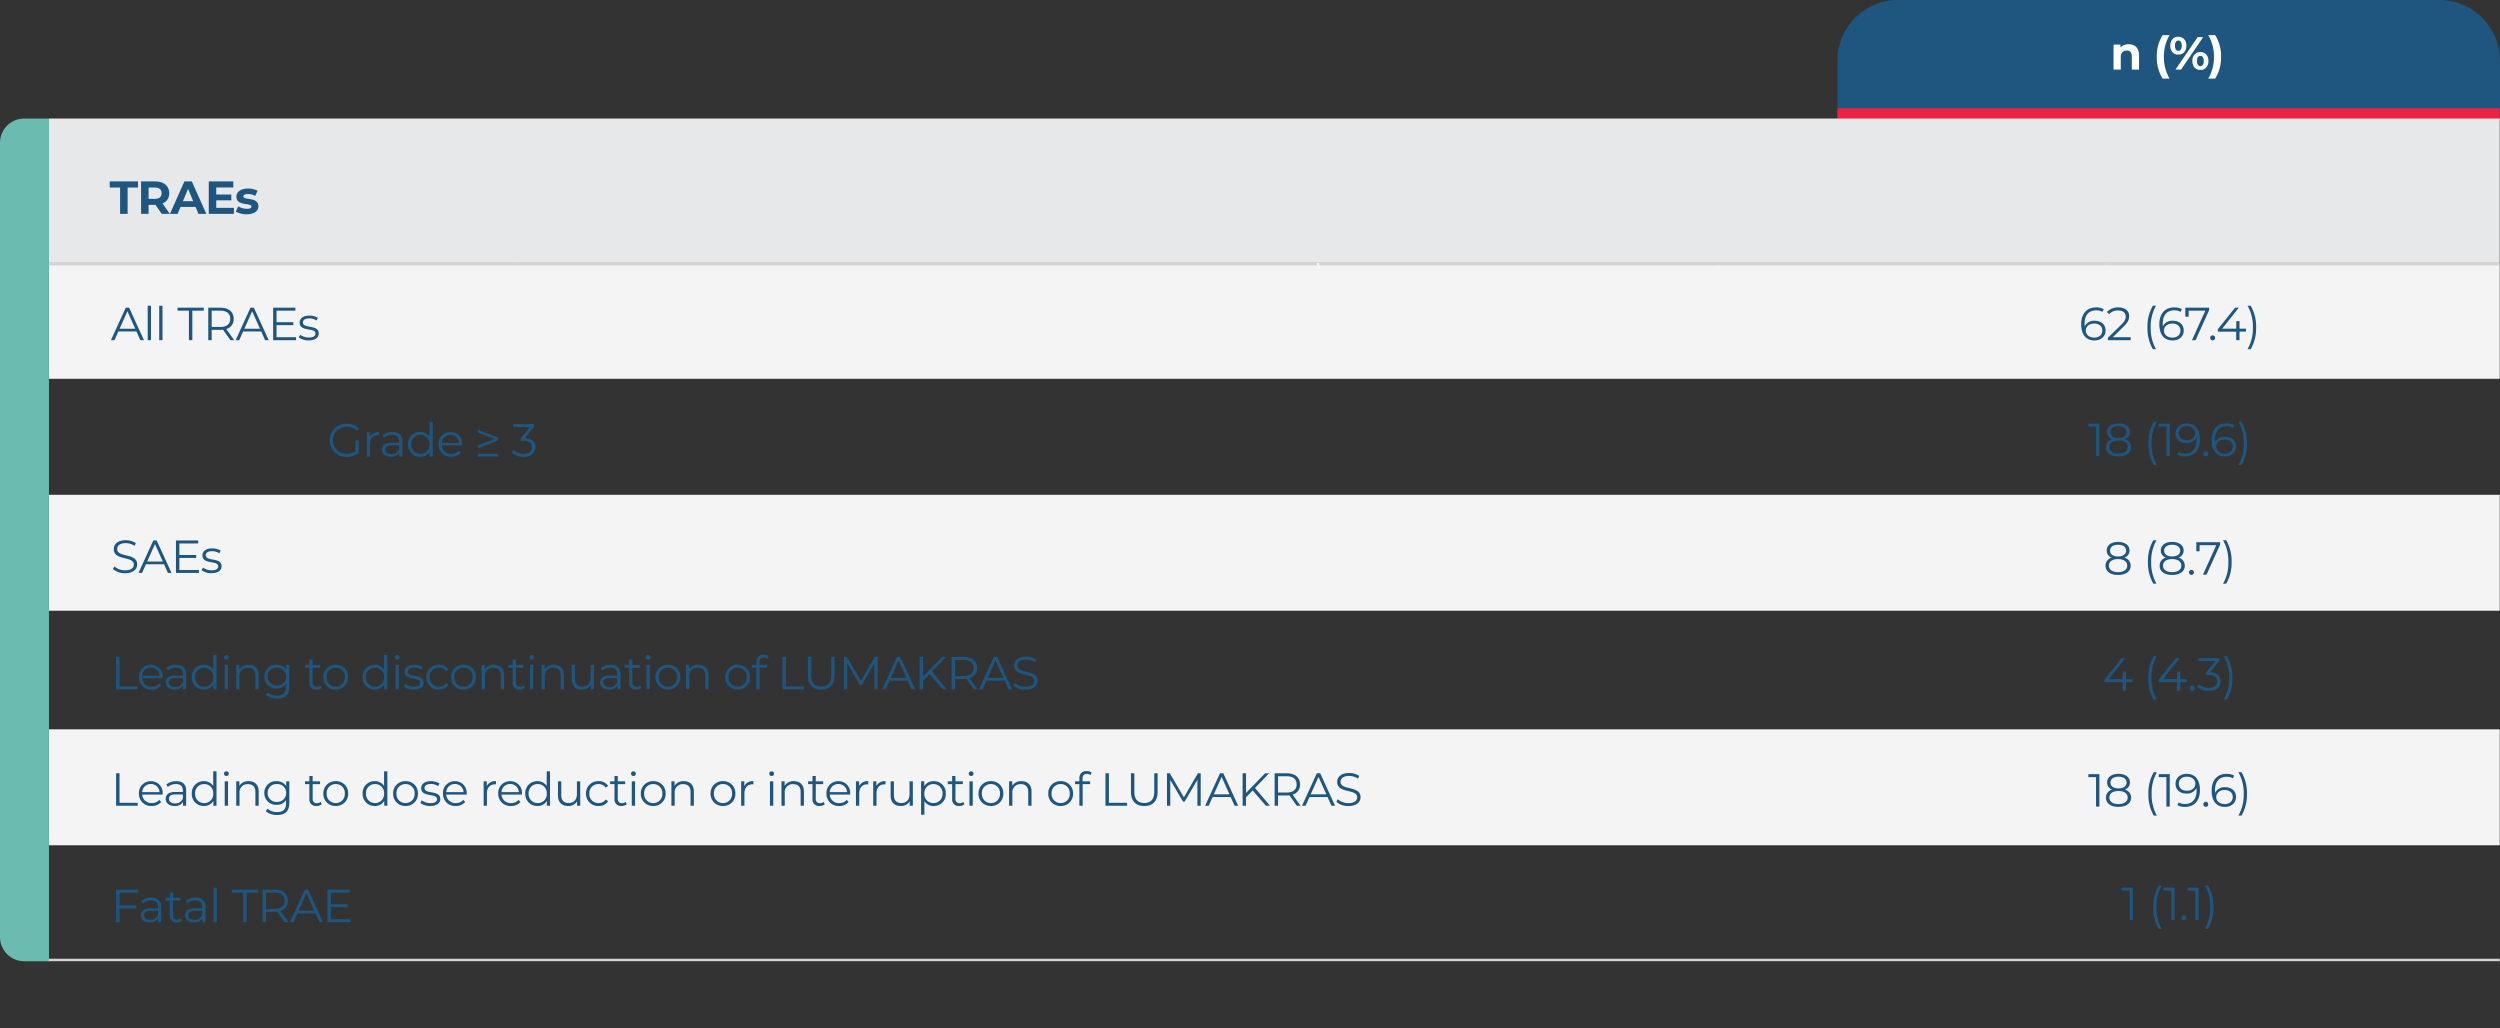 <svg xmlns="http://www.w3.org/2000/svg" xmlns:xlink="http://www.w3.org/1999/xlink" width="970.104" height="399" viewBox="0 0 970.104 399">
  <rect x="0" y="0" width="970.104" height="399" fill="#333333" stroke="none"/>
  <defs>
    <clipPath id="clip-path">
      <path id="Clip_2" data-name="Clip 2" d="M0,0H257.1V47H0Z" fill="none"/>
    </clipPath>
    <clipPath id="clip-path-2">
      <path id="Clip_2-2" data-name="Clip 2" d="M0,0H477V47H0Z" fill="none"/>
    </clipPath>
    <clipPath id="clip-path-3">
      <path id="Clip_5" data-name="Clip 5" d="M0,399H970V0H0Z" fill="none"/>
    </clipPath>
  </defs>
  <g id="Group_12" data-name="Group 12" transform="translate(4886.5 -3368.092)">
    <g id="Group_3" data-name="Group 3" transform="translate(-4173.5 3368.092)">
      <path id="Clip_2-3" data-name="Clip 2" d="M0,0H257.1V47H0Z" fill="none"/>
      <g id="Group_3-2" data-name="Group 3" clip-path="url(#clip-path)">
        <path id="Fill_1" data-name="Fill 1" d="M257.105,23.5A23.554,23.554,0,0,0,233.5,0H23.607A23.554,23.554,0,0,0,0,23.5V47H257.105Z" transform="translate(0)" fill="#1e5680"/>
      </g>
    </g>
    <g id="Group_17" data-name="Group 17" transform="translate(-4886.5 3368.092)">
      <g id="Group_3-3" data-name="Group 3" transform="translate(493)">
        <path id="Clip_2-4" data-name="Clip 2" d="M0,0H477V47H0Z" fill="none"/>
      </g>
      <path id="Clip_5-2" data-name="Clip 5" d="M0,399H970V0H0Z" fill="none"/>
      <g id="Mask_Group_14" data-name="Mask Group 14" clip-path="url(#clip-path-3)">
        <path id="Fill_4" data-name="Fill 4" d="M0,5H257V0H0Z" transform="translate(713 42)" fill="#eb2244"/>
        <path id="Fill_6" data-name="Fill 6" d="M951,56H0V0H180.482V56h0V0H492.854V56h0V0H645.57V56h0V0H798.285V56h0V0H951V56Z" transform="translate(19 46)" fill="#e7e8e9"/>
        <path id="Fill_7" data-name="Fill 7" d="M951,135H0V90H180.482v45h0V90H492.854v45h0V90H645.57v45h0V90H798.285v45h0V90H951v45Zm0-90H0V0H180.482V45h0V0H492.854V45h0V0H645.57V45h0V0H798.285V45h0V0H951V45Z" transform="translate(19 102)" fill="#f4f4f4"/>
        <path id="Fill_8" data-name="Fill 8" d="M951,45H0V0H180.482V45h0V0H492.854V45h0V0H645.57V45h0V0H798.285V45h0V0H951V45Z" transform="translate(19 283)" fill="#f4f4f4"/>
        <path id="Stroke_9" data-name="Stroke 9" d="M0,.5H181" transform="translate(18 102)" fill="none" stroke="#d2d4d5" stroke-miterlimit="10" stroke-width="0.95"/>
        <path id="Stroke_10" data-name="Stroke 10" d="M0,.5H312" transform="translate(199 102)" fill="none" stroke="#d2d4d5" stroke-miterlimit="10" stroke-width="0.95"/>
        <path id="Stroke_10_Copy" data-name="Stroke 10 Copy" d="M.5.5h952" transform="translate(18 372)" fill="none" stroke="#d2d4d5" stroke-miterlimit="10" stroke-width="0.95"/>
        <path id="Stroke_11" data-name="Stroke 11" d="M0,.5H153" transform="translate(512 102)" fill="none" stroke="#d2d4d5" stroke-miterlimit="10" stroke-width="0.95"/>
        <path id="Stroke_12" data-name="Stroke 12" d="M0,.5H153" transform="translate(664 102)" fill="none" stroke="#d2d4d5" stroke-miterlimit="10" stroke-width="0.95"/>
        <path id="Stroke_13" data-name="Stroke 13" d="M0,.5H153" transform="translate(817 102)" fill="none" stroke="#d2d4d5" stroke-miterlimit="10" stroke-width="0.95"/>
      </g>
    </g>
    <path id="TRAEs" d="M4.1,0H7.02V-10.224h4.032V-12.6H.072v2.376H4.1ZM23.4,0,20.577-4.05a4.1,4.1,0,0,0,2.592-3.978c0-2.826-2.106-4.572-5.472-4.572H12.243V0h2.916V-3.51h2.682L20.271,0ZM20.217-8.028c0,1.368-.9,2.2-2.682,2.2H15.159v-4.392h2.376C19.317-10.224,20.217-9.414,20.217-8.028ZM34.512,0h3.06L31.938-12.6h-2.88L23.442,0H26.43l1.116-2.7H33.4Zm-6.03-4.914,2-4.824,2,4.824ZM41.409-2.34V-5.256h5.85V-7.524h-5.85V-10.26h6.624V-12.6H38.511V0h9.756V-2.34ZM53.2.144c2.9,0,4.572-1.278,4.572-3.078,0-3.816-5.85-2.214-5.85-3.87,0-.5.54-.9,1.8-.9a5.561,5.561,0,0,1,2.79.72l.936-2a7.963,7.963,0,0,0-3.726-.846c-2.826,0-4.482,1.3-4.482,3.132,0,3.87,5.85,2.25,5.85,3.834,0,.54-.486.882-1.782.882a6.626,6.626,0,0,1-3.366-.936L49.008-.9A8.313,8.313,0,0,0,53.2.144Z" transform="translate(-4844 3451.092)" fill="#1e5680"/>
    <path id="n_" data-name="n (%)" d="M-14.982-9.828a4.24,4.24,0,0,0-3.2,1.278V-9.684h-2.682V0h2.808V-4.788c0-1.782.972-2.61,2.322-2.61,1.242,0,1.962.72,1.962,2.286V0h2.808V-5.544C-10.968-8.5-12.7-9.828-14.982-9.828ZM-1.818,3.492H.864A16.444,16.444,0,0,1-1.314-4.932,16.444,16.444,0,0,1,.864-13.356H-1.818a15.224,15.224,0,0,0-2.25,8.424A15.31,15.31,0,0,0-1.818,3.492ZM4.287-5.8C6.123-5.8,7.4-7.128,7.4-9.27s-1.278-3.474-3.114-3.474S1.155-11.394,1.155-9.27,2.451-5.8,4.287-5.8ZM3.189,0H5.331l8.6-12.6H11.793Zm1.1-7.272c-.774,0-1.314-.666-1.314-2s.54-2,1.314-2c.792,0,1.314.648,1.314,2S5.079-7.272,4.287-7.272ZM12.837.144c1.836,0,3.132-1.35,3.132-3.474S14.673-6.8,12.837-6.8c-1.818,0-3.114,1.35-3.114,3.474S11.019.144,12.837.144Zm0-1.476c-.774,0-1.314-.648-1.314-2s.54-2,1.314-2c.792,0,1.314.666,1.314,2S13.629-1.332,12.837-1.332Zm5.745,4.824A15.019,15.019,0,0,0,20.85-4.932a14.936,14.936,0,0,0-2.268-8.424H15.9a16.288,16.288,0,0,1,2.2,8.424,16.287,16.287,0,0,1-2.2,8.424Z" transform="translate(-4045.5 3395.092)" fill="#fff"/>
    <path id="All_TRAEs" data-name="All TRAEs" d="M11.466,0h1.4L7.11-12.6H5.8L.036,0H1.422L2.934-3.366h7.02ZM3.42-4.446l3.024-6.768L9.468-4.446ZM14.313,0h1.278V-13.356H14.313ZM18.78,0h1.278V-13.356H18.78ZM30.306,0h1.332V-11.448h4.428V-12.6H25.878v1.152h4.428ZM47.877,0,44.8-4.32a3.906,3.906,0,0,0,2.88-3.96c0-2.7-1.944-4.32-5.148-4.32H37.815V0h1.332V-4h3.384a8.969,8.969,0,0,0,1.008-.054L46.419,0ZM42.5-5.13H39.147v-6.318H42.5c2.52,0,3.852,1.152,3.852,3.168C46.347-6.3,45.015-5.13,42.5-5.13ZM59.868,0h1.4l-5.76-12.6H54.2L48.438,0h1.386l1.512-3.366h7.02ZM51.822-4.446l3.024-6.768L57.87-4.446ZM64.317-1.152v-4.68h6.516V-6.966H64.317v-4.482h7.308V-12.6h-8.64V0h8.91V-1.152ZM76.776.09c2.466,0,3.906-1.062,3.906-2.7,0-3.636-6.138-1.71-6.138-4.266,0-.9.756-1.566,2.466-1.566a4.853,4.853,0,0,1,2.79.81l.558-1.026A6.416,6.416,0,0,0,77.01-9.54c-2.412,0-3.744,1.152-3.744,2.7,0,3.744,6.138,1.8,6.138,4.266,0,.936-.738,1.548-2.538,1.548A5.719,5.719,0,0,1,73.5-2.088L72.924-1.08A6.325,6.325,0,0,0,76.776.09Z" transform="translate(-4843.5 3500.092)" fill="#1e5680"/>
    <path id="_62_67.4_" data-name="62 (67.4)" d="M-29.19-7.542a4.026,4.026,0,0,0-3.852,2.16c-.036-.378-.054-.738-.054-1.026,0-3.42,1.746-5.166,4.464-5.166a4.417,4.417,0,0,1,2.448.594l.522-1.044a5.78,5.78,0,0,0-2.988-.684c-3.42,0-5.76,2.232-5.76,6.516,0,3.978,1.818,6.3,5.166,6.3,2.448,0,4.3-1.512,4.3-3.87C-24.942-6.066-26.688-7.542-29.19-7.542ZM-29.3-.99c-2.178,0-3.33-1.314-3.33-2.7,0-1.566,1.314-2.754,3.24-2.754,1.944,0,3.168,1.062,3.168,2.718C-26.22-2.052-27.48-.99-29.3-.99Zm7.149-.162,4.284-4.212C-16.173-7.02-15.8-8.1-15.8-9.306c0-2.106-1.62-3.4-4.176-3.4a5.661,5.661,0,0,0-4.464,1.8l.918.792a4.278,4.278,0,0,1,3.438-1.4c1.926,0,2.952.9,2.952,2.358,0,.864-.27,1.71-1.692,3.114l-5.238,5.13V0h8.838V-1.152Zm15.54,4.644h1.224A16.376,16.376,0,0,1-7.437-4.932a16.376,16.376,0,0,1,2.052-8.424H-6.609A16.167,16.167,0,0,0-8.7-4.932,16.259,16.259,0,0,0-6.609,3.492ZM1.134-7.542a4.026,4.026,0,0,0-3.852,2.16c-.036-.378-.054-.738-.054-1.026,0-3.42,1.746-5.166,4.464-5.166a4.417,4.417,0,0,1,2.448.594l.522-1.044a5.78,5.78,0,0,0-2.988-.684c-3.42,0-5.76,2.232-5.76,6.516,0,3.978,1.818,6.3,5.166,6.3,2.448,0,4.3-1.512,4.3-3.87C5.382-6.066,3.636-7.542,1.134-7.542ZM1.026-.99C-1.152-.99-2.3-2.3-2.3-3.69-2.3-5.256-.99-6.444.936-6.444,2.88-6.444,4.1-5.382,4.1-3.726,4.1-2.052,2.844-.99,1.026-.99ZM6-12.6v3.51H7.275v-2.358h6.48L8.571,0h1.4l5.274-11.682V-12.6ZM16.6.09a.983.983,0,0,0,.972-.99.968.968,0,0,0-.972-.972.953.953,0,0,0-.954.972A.969.969,0,0,0,16.6.09ZM29.547-4.464h-2.52V-7.38h-1.26v2.916H20.3L26.739-12.6H25.3L18.621-4.248v.936h7.11V0h1.3V-3.312h2.52Zm1.821,7.956a16.089,16.089,0,0,0,2.106-8.424,16,16,0,0,0-2.106-8.424H30.144a16.21,16.21,0,0,1,2.07,8.424,16.21,16.21,0,0,1-2.07,8.424Z" transform="translate(-4044.5 3500.092)" fill="#1e5680"/>
    <path id="_8_8.7_" data-name="8 (8.7)" d="M-17.676-6.606A2.853,2.853,0,0,0-15.66-9.378c0-2.052-1.782-3.33-4.446-3.33s-4.41,1.278-4.41,3.33a2.843,2.843,0,0,0,1.98,2.772,3.144,3.144,0,0,0-2.43,3.1c0,2.232,1.836,3.618,4.86,3.618,3.006,0,4.9-1.386,4.9-3.618A3.173,3.173,0,0,0-17.676-6.606ZM-23.22-9.342c0-1.4,1.206-2.268,3.114-2.268,1.89,0,3.132.864,3.132,2.286,0,1.368-1.17,2.25-3.132,2.25S-23.22-7.956-23.22-9.342ZM-20.106-.99c-2.232,0-3.546-.972-3.546-2.538,0-1.548,1.314-2.52,3.546-2.52s3.564.972,3.564,2.52C-16.542-1.962-17.874-.99-20.106-.99ZM-6.42,3.492H-5.2A16.376,16.376,0,0,1-7.248-4.932,16.376,16.376,0,0,1-5.2-13.356H-6.42A16.167,16.167,0,0,0-8.508-4.932,16.259,16.259,0,0,0-6.42,3.492Zm9.741-10.1A2.853,2.853,0,0,0,5.337-9.378c0-2.052-1.782-3.33-4.446-3.33s-4.41,1.278-4.41,3.33a2.843,2.843,0,0,0,1.98,2.772,3.144,3.144,0,0,0-2.43,3.1C-3.969-1.278-2.133.108.891.108c3.006,0,4.9-1.386,4.9-3.618A3.173,3.173,0,0,0,3.321-6.606ZM-2.223-9.342c0-1.4,1.206-2.268,3.114-2.268,1.89,0,3.132.864,3.132,2.286,0,1.368-1.17,2.25-3.132,2.25S-2.223-7.956-2.223-9.342ZM.891-.99c-2.232,0-3.546-.972-3.546-2.538,0-1.548,1.314-2.52,3.546-2.52s3.564.972,3.564,2.52C4.455-1.962,3.123-.99.891-.99ZM8.364.09A.983.983,0,0,0,9.336-.9a.968.968,0,0,0-.972-.972A.953.953,0,0,0,7.41-.9.969.969,0,0,0,8.364.09ZM10.257-12.6v3.51h1.278v-2.358h6.48L12.831,0h1.4l5.274-11.682V-12.6ZM21.852,3.492a16.089,16.089,0,0,0,2.106-8.424,16,16,0,0,0-2.106-8.424H20.628A16.21,16.21,0,0,1,22.7-4.932a16.21,16.21,0,0,1-2.07,8.424Z" transform="translate(-4044.5 3591.092)" fill="#1e5680"/>
    <path id="_18_19.6_" data-name="18 (19.6)" d="M-31.62-12.6v1.152h2.97V0h1.3V-12.6Zm14.115,5.994a2.853,2.853,0,0,0,2.016-2.772c0-2.052-1.782-3.33-4.446-3.33s-4.41,1.278-4.41,3.33a2.843,2.843,0,0,0,1.98,2.772,3.144,3.144,0,0,0-2.43,3.1c0,2.232,1.836,3.618,4.86,3.618,3.006,0,4.9-1.386,4.9-3.618A3.173,3.173,0,0,0-17.505-6.606Zm-5.544-2.736c0-1.4,1.206-2.268,3.114-2.268,1.89,0,3.132.864,3.132,2.286,0,1.368-1.17,2.25-3.132,2.25S-23.049-7.956-23.049-9.342ZM-19.935-.99c-2.232,0-3.546-.972-3.546-2.538,0-1.548,1.314-2.52,3.546-2.52s3.564.972,3.564,2.52C-16.371-1.962-17.7-.99-19.935-.99ZM-6.249,3.492h1.224A16.376,16.376,0,0,1-7.077-4.932a16.376,16.376,0,0,1,2.052-8.424H-6.249A16.167,16.167,0,0,0-8.337-4.932,16.259,16.259,0,0,0-6.249,3.492ZM-4.32-12.6v1.152h2.97V0h1.3V-12.6ZM6.5-12.708c-2.448,0-4.3,1.512-4.3,3.87,0,2.3,1.746,3.78,4.248,3.78A4.026,4.026,0,0,0,10.3-7.218c.036.378.054.738.054,1.026,0,3.42-1.746,5.166-4.464,5.166A4.417,4.417,0,0,1,3.441-1.62L2.919-.576A5.78,5.78,0,0,0,5.907.108c3.42,0,5.76-2.232,5.76-6.516C11.667-10.386,9.849-12.708,6.5-12.708Zm.144,6.552c-1.944,0-3.168-1.062-3.168-2.718,0-1.674,1.26-2.736,3.078-2.736,2.178,0,3.33,1.314,3.33,2.7C9.885-7.344,8.571-6.156,6.645-6.156ZM13.938.09A.983.983,0,0,0,14.91-.9a.968.968,0,0,0-.972-.972.953.953,0,0,0-.954.972A.969.969,0,0,0,13.938.09Zm7.491-7.632a4.026,4.026,0,0,0-3.852,2.16c-.036-.378-.054-.738-.054-1.026,0-3.42,1.746-5.166,4.464-5.166a4.417,4.417,0,0,1,2.448.594l.522-1.044a5.78,5.78,0,0,0-2.988-.684c-3.42,0-5.76,2.232-5.76,6.516,0,3.978,1.818,6.3,5.166,6.3,2.448,0,4.3-1.512,4.3-3.87C25.677-6.066,23.931-7.542,21.429-7.542ZM21.321-.99c-2.178,0-3.33-1.314-3.33-2.7,0-1.566,1.314-2.754,3.24-2.754,1.944,0,3.168,1.062,3.168,2.718C24.4-2.052,23.139-.99,21.321-.99ZM27.8,3.492A16.089,16.089,0,0,0,29.91-4.932,16,16,0,0,0,27.8-13.356H26.58a16.21,16.21,0,0,1,2.07,8.424,16.21,16.21,0,0,1-2.07,8.424Z" transform="translate(-4044.5 3681.092)" fill="#1e5680"/>
    <path id="_18_19.6_2" data-name="18 (19.6)" d="M-31.62-12.6v1.152h2.97V0h1.3V-12.6Zm14.115,5.994a2.853,2.853,0,0,0,2.016-2.772c0-2.052-1.782-3.33-4.446-3.33s-4.41,1.278-4.41,3.33a2.843,2.843,0,0,0,1.98,2.772,3.144,3.144,0,0,0-2.43,3.1c0,2.232,1.836,3.618,4.86,3.618,3.006,0,4.9-1.386,4.9-3.618A3.173,3.173,0,0,0-17.505-6.606Zm-5.544-2.736c0-1.4,1.206-2.268,3.114-2.268,1.89,0,3.132.864,3.132,2.286,0,1.368-1.17,2.25-3.132,2.25S-23.049-7.956-23.049-9.342ZM-19.935-.99c-2.232,0-3.546-.972-3.546-2.538,0-1.548,1.314-2.52,3.546-2.52s3.564.972,3.564,2.52C-16.371-1.962-17.7-.99-19.935-.99ZM-6.249,3.492h1.224A16.376,16.376,0,0,1-7.077-4.932a16.376,16.376,0,0,1,2.052-8.424H-6.249A16.167,16.167,0,0,0-8.337-4.932,16.259,16.259,0,0,0-6.249,3.492ZM-4.32-12.6v1.152h2.97V0h1.3V-12.6ZM6.5-12.708c-2.448,0-4.3,1.512-4.3,3.87,0,2.3,1.746,3.78,4.248,3.78A4.026,4.026,0,0,0,10.3-7.218c.036.378.054.738.054,1.026,0,3.42-1.746,5.166-4.464,5.166A4.417,4.417,0,0,1,3.441-1.62L2.919-.576A5.78,5.78,0,0,0,5.907.108c3.42,0,5.76-2.232,5.76-6.516C11.667-10.386,9.849-12.708,6.5-12.708Zm.144,6.552c-1.944,0-3.168-1.062-3.168-2.718,0-1.674,1.26-2.736,3.078-2.736,2.178,0,3.33,1.314,3.33,2.7C9.885-7.344,8.571-6.156,6.645-6.156ZM13.938.09A.983.983,0,0,0,14.91-.9a.968.968,0,0,0-.972-.972.953.953,0,0,0-.954.972A.969.969,0,0,0,13.938.09Zm7.491-7.632a4.026,4.026,0,0,0-3.852,2.16c-.036-.378-.054-.738-.054-1.026,0-3.42,1.746-5.166,4.464-5.166a4.417,4.417,0,0,1,2.448.594l.522-1.044a5.78,5.78,0,0,0-2.988-.684c-3.42,0-5.76,2.232-5.76,6.516,0,3.978,1.818,6.3,5.166,6.3,2.448,0,4.3-1.512,4.3-3.87C25.677-6.066,23.931-7.542,21.429-7.542ZM21.321-.99c-2.178,0-3.33-1.314-3.33-2.7,0-1.566,1.314-2.754,3.24-2.754,1.944,0,3.168,1.062,3.168,2.718C24.4-2.052,23.139-.99,21.321-.99ZM27.8,3.492A16.089,16.089,0,0,0,29.91-4.932,16,16,0,0,0,27.8-13.356H26.58a16.21,16.21,0,0,1,2.07,8.424,16.21,16.21,0,0,1-2.07,8.424Z" transform="translate(-4044.5 3545.092)" fill="#1e5680"/>
    <path id="_4_4.3_" data-name="4 (4.3)" d="M-14.481-4.464H-17V-7.38h-1.26v2.916h-5.472l6.444-8.136h-1.44l-6.678,8.352v.936h7.11V0H-17V-3.312h2.52ZM-6.3,3.492h1.224A16.376,16.376,0,0,1-7.131-4.932a16.376,16.376,0,0,1,2.052-8.424H-6.3A16.167,16.167,0,0,0-8.391-4.932,16.259,16.259,0,0,0-6.3,3.492ZM6.57-4.464H4.05V-7.38H2.79v2.916H-2.682L3.762-12.6H2.322L-4.356-4.248v.936h7.11V0h1.3V-3.312H6.57ZM8.715.09A.983.983,0,0,0,9.687-.9a.968.968,0,0,0-.972-.972A.953.953,0,0,0,7.761-.9.969.969,0,0,0,8.715.09ZM15.648-7.2l3.564-4.482V-12.6h-8.1v1.152h6.444L14.064-7.074v.954h.9c2.34,0,3.4.99,3.4,2.5,0,1.566-1.152,2.538-3.24,2.538A5.52,5.52,0,0,1,11.22-2.538l-.63,1.026A6.552,6.552,0,0,0,15.126.108c3.042,0,4.572-1.62,4.572-3.726C19.7-5.634,18.348-7.056,15.648-7.2Zm6.5,10.692a16.089,16.089,0,0,0,2.106-8.424,16,16,0,0,0-2.106-8.424H20.925a16.21,16.21,0,0,1,2.07,8.424,16.21,16.21,0,0,1-2.07,8.424Z" transform="translate(-4044.5 3636.092)" fill="#1e5680"/>
    <path id="_1_1.1_" data-name="1 (1.1)" d="M-18.63-12.6v1.152h2.97V0h1.3V-12.6ZM-4.368,3.492h1.224A16.376,16.376,0,0,1-5.2-4.932a16.376,16.376,0,0,1,2.052-8.424H-4.368A16.167,16.167,0,0,0-6.456-4.932,16.259,16.259,0,0,0-4.368,3.492ZM-2.439-12.6v1.152H.531V0h1.3V-12.6ZM5.43.09A.983.983,0,0,0,6.4-.9a.968.968,0,0,0-.972-.972A.953.953,0,0,0,4.476-.9.969.969,0,0,0,5.43.09ZM6.909-12.6v1.152h2.97V0h1.3V-12.6Zm7.9,16.092A16.089,16.089,0,0,0,16.92-4.932a16,16,0,0,0-2.106-8.424H13.59a16.21,16.21,0,0,1,2.07,8.424,16.21,16.21,0,0,1-2.07,8.424Z" transform="translate(-4044.5 3725.092)" fill="#1e5680"/>
    <path id="Grade_3" data-name="Grade ≥ 3" d="M10.926-2.052a5.455,5.455,0,0,1-3.294.972A5.163,5.163,0,0,1,2.25-6.3a5.157,5.157,0,0,1,5.4-5.22,5.139,5.139,0,0,1,3.8,1.476l.828-.846A6.209,6.209,0,0,0,7.6-12.708,6.34,6.34,0,0,0,.936-6.3,6.336,6.336,0,0,0,7.578.108a6.953,6.953,0,0,0,4.626-1.6V-6.3H10.926Zm5.619-5.562V-9.468H15.321V0H16.6V-4.824c0-2.232,1.206-3.492,3.186-3.492.09,0,.2.018.306.018V-9.54A3.571,3.571,0,0,0,16.545-7.614ZM25.314-9.54a6.012,6.012,0,0,0-3.852,1.278l.576.954a4.823,4.823,0,0,1,3.15-1.116c1.764,0,2.682.882,2.682,2.5v.576H24.864c-2.718,0-3.654,1.224-3.654,2.682C21.21-1.026,22.524.09,24.666.09a3.555,3.555,0,0,0,3.258-1.566V0h1.224V-5.868C29.148-8.316,27.762-9.54,25.314-9.54Zm-.45,8.622C23.352-.918,22.47-1.6,22.47-2.7c0-.972.594-1.692,2.43-1.692h2.97v1.548A3.029,3.029,0,0,1,24.864-.918ZM39.645-13.356v5.688a4.135,4.135,0,0,0-3.6-1.872,4.58,4.58,0,0,0-4.716,4.806A4.6,4.6,0,0,0,36.045.09,4.1,4.1,0,0,0,39.7-1.872V0h1.224V-13.356ZM36.153-1.044a3.467,3.467,0,0,1-3.528-3.69,3.467,3.467,0,0,1,3.528-3.69,3.463,3.463,0,0,1,3.51,3.69A3.463,3.463,0,0,1,36.153-1.044Zm16.221-3.69a4.512,4.512,0,0,0-4.59-4.806,4.56,4.56,0,0,0-4.626,4.806A4.689,4.689,0,0,0,48.126.09,4.661,4.661,0,0,0,51.78-1.458l-.72-.828a3.732,3.732,0,0,1-2.9,1.242,3.5,3.5,0,0,1-3.726-3.294h7.92C52.356-4.482,52.374-4.626,52.374-4.734Zm-4.59-3.708a3.293,3.293,0,0,1,3.366,3.15H44.436A3.289,3.289,0,0,1,47.784-8.442Zm10.644-2v1.134l6.48,2.5-6.48,2.52V-3.15l7.83-3.078V-7.362Zm0,10.44h7.83V-1.062h-7.83ZM76.7-7.2l3.564-4.482V-12.6h-8.1v1.152h6.444L75.12-7.074v.954h.9c2.34,0,3.4.99,3.4,2.5,0,1.566-1.152,2.538-3.24,2.538a5.52,5.52,0,0,1-3.906-1.458l-.63,1.026A6.552,6.552,0,0,0,76.182.108c3.042,0,4.572-1.62,4.572-3.726C80.754-5.634,79.4-7.056,76.7-7.2Z" transform="translate(-4759.5 3545.259)" fill="#1e5680"/>
    <path id="SAEs" d="M5.526.108c3.222,0,4.7-1.584,4.7-3.438,0-4.59-7.758-2.5-7.758-5.958,0-1.26,1.026-2.286,3.33-2.286A6.487,6.487,0,0,1,9.252-10.53l.45-1.062A7.113,7.113,0,0,0,5.8-12.708c-3.2,0-4.644,1.6-4.644,3.456,0,4.662,7.758,2.538,7.758,5.994,0,1.242-1.026,2.232-3.384,2.232a6.187,6.187,0,0,1-4.158-1.53L.846-1.53A6.832,6.832,0,0,0,5.526.108ZM22.161,0h1.4l-5.76-12.6H16.491L10.731,0h1.386l1.512-3.366h7.02ZM14.115-4.446l3.024-6.768,3.024,6.768ZM26.61-1.152v-4.68h6.516V-6.966H26.61v-4.482h7.308V-12.6h-8.64V0h8.91V-1.152ZM39.069.09c2.466,0,3.906-1.062,3.906-2.7,0-3.636-6.138-1.71-6.138-4.266,0-.9.756-1.566,2.466-1.566a4.853,4.853,0,0,1,2.79.81l.558-1.026A6.416,6.416,0,0,0,39.3-9.54c-2.412,0-3.744,1.152-3.744,2.7,0,3.744,6.138,1.8,6.138,4.266,0,.936-.738,1.548-2.538,1.548a5.719,5.719,0,0,1-3.366-1.062L35.217-1.08A6.325,6.325,0,0,0,39.069.09Z" transform="translate(-4843.5 3590.425)" fill="#1e5680"/>
    <path id="Leading_to_discontin" data-name="Leading to discontin" d="M2.052,0H10.44V-1.152H3.384V-12.6H2.052ZM20.127-4.734a4.512,4.512,0,0,0-4.59-4.806,4.56,4.56,0,0,0-4.626,4.806A4.689,4.689,0,0,0,15.879.09a4.661,4.661,0,0,0,3.654-1.548l-.72-.828a3.732,3.732,0,0,1-2.9,1.242,3.5,3.5,0,0,1-3.726-3.294h7.92C20.109-4.482,20.127-4.626,20.127-4.734Zm-4.59-3.708A3.293,3.293,0,0,1,18.9-5.292H12.189A3.289,3.289,0,0,1,15.537-8.442ZM25.4-9.54a6.012,6.012,0,0,0-3.852,1.278l.576.954a4.823,4.823,0,0,1,3.15-1.116c1.764,0,2.682.882,2.682,2.5v.576H24.954c-2.718,0-3.654,1.224-3.654,2.682C21.3-1.026,22.614.09,24.756.09a3.555,3.555,0,0,0,3.258-1.566V0h1.224V-5.868C29.238-8.316,27.852-9.54,25.4-9.54Zm-.45,8.622C23.442-.918,22.56-1.6,22.56-2.7c0-.972.594-1.692,2.43-1.692h2.97v1.548A3.029,3.029,0,0,1,24.954-.918ZM39.735-13.356v5.688a4.135,4.135,0,0,0-3.6-1.872,4.58,4.58,0,0,0-4.716,4.806A4.6,4.6,0,0,0,36.135.09a4.1,4.1,0,0,0,3.654-1.962V0h1.224V-13.356ZM36.243-1.044a3.467,3.467,0,0,1-3.528-3.69,3.467,3.467,0,0,1,3.528-3.69,3.463,3.463,0,0,1,3.51,3.69A3.463,3.463,0,0,1,36.243-1.044ZM44.85-11.538a.919.919,0,0,0,.936-.936.908.908,0,0,0-.936-.882.922.922,0,0,0-.936.9A.926.926,0,0,0,44.85-11.538ZM44.2,0H45.48V-9.468H44.2Zm9.291-9.54a3.979,3.979,0,0,0-3.6,1.818V-9.468H48.669V0h1.278V-4.968a3.1,3.1,0,0,1,3.312-3.42c1.8,0,2.844,1.026,2.844,3.024V0h1.278V-5.49C57.381-8.208,55.8-9.54,53.493-9.54Zm14.565.072V-7.65a4.273,4.273,0,0,0-3.744-1.89,4.5,4.5,0,0,0-4.752,4.572A4.531,4.531,0,0,0,64.314-.36,4.261,4.261,0,0,0,68-2.2V-.99c0,2.34-1.1,3.438-3.492,3.438a5.635,5.635,0,0,1-3.726-1.3l-.648.972a6.6,6.6,0,0,0,4.41,1.458c3.132,0,4.734-1.476,4.734-4.734V-9.468ZM64.44-1.494a3.384,3.384,0,0,1-3.582-3.474A3.37,3.37,0,0,1,64.44-8.424a3.385,3.385,0,0,1,3.6,3.456A3.4,3.4,0,0,1,64.44-1.494Zm16.926,0a2.115,2.115,0,0,1-1.4.486,1.516,1.516,0,0,1-1.638-1.728V-8.388H81.2v-1.08h-2.88v-2.07H77.046v2.07H75.354v1.08h1.692v5.724A2.508,2.508,0,0,0,79.818.09a3.043,3.043,0,0,0,2-.666ZM87.291.09A4.657,4.657,0,0,0,92.1-4.734,4.642,4.642,0,0,0,87.291-9.54a4.657,4.657,0,0,0-4.824,4.806A4.672,4.672,0,0,0,87.291.09Zm0-1.134a3.467,3.467,0,0,1-3.528-3.69,3.467,3.467,0,0,1,3.528-3.69,3.453,3.453,0,0,1,3.51,3.69A3.453,3.453,0,0,1,87.291-1.044Zm18.744-12.312v5.688a4.135,4.135,0,0,0-3.6-1.872,4.58,4.58,0,0,0-4.716,4.806A4.6,4.6,0,0,0,102.435.09a4.1,4.1,0,0,0,3.654-1.962V0h1.224V-13.356ZM102.543-1.044a3.467,3.467,0,0,1-3.528-3.69,3.467,3.467,0,0,1,3.528-3.69,3.463,3.463,0,0,1,3.51,3.69A3.463,3.463,0,0,1,102.543-1.044Zm8.607-10.494a.919.919,0,0,0,.936-.936.908.908,0,0,0-.936-.882.922.922,0,0,0-.936.9A.926.926,0,0,0,111.15-11.538ZM110.5,0h1.278V-9.468H110.5Zm7.005.09c2.466,0,3.906-1.062,3.906-2.7,0-3.636-6.138-1.71-6.138-4.266,0-.9.756-1.566,2.466-1.566a4.853,4.853,0,0,1,2.79.81l.558-1.026a6.416,6.416,0,0,0-3.348-.882c-2.412,0-3.744,1.152-3.744,2.7,0,3.744,6.138,1.8,6.138,4.266,0,.936-.738,1.548-2.538,1.548a5.719,5.719,0,0,1-3.366-1.062l-.576,1.008A6.325,6.325,0,0,0,117.507.09Zm9.813,0a4.174,4.174,0,0,0,3.708-1.872l-.954-.648a3.2,3.2,0,0,1-2.754,1.386,3.469,3.469,0,0,1-3.582-3.69,3.479,3.479,0,0,1,3.582-3.69,3.219,3.219,0,0,1,2.754,1.4l.954-.648A4.135,4.135,0,0,0,127.32-9.54a4.66,4.66,0,0,0-4.878,4.806A4.675,4.675,0,0,0,127.32.09Zm9.543,0a4.657,4.657,0,0,0,4.806-4.824,4.642,4.642,0,0,0-4.806-4.806,4.657,4.657,0,0,0-4.824,4.806A4.672,4.672,0,0,0,136.863.09Zm0-1.134a3.467,3.467,0,0,1-3.528-3.69,3.467,3.467,0,0,1,3.528-3.69,3.453,3.453,0,0,1,3.51,3.69A3.453,3.453,0,0,1,136.863-1.044Zm11.865-8.5a3.979,3.979,0,0,0-3.6,1.818V-9.468H143.9V0h1.278V-4.968a3.1,3.1,0,0,1,3.312-3.42c1.8,0,2.844,1.026,2.844,3.024V0h1.278V-5.49C152.616-8.208,151.032-9.54,148.728-9.54Zm11.523,8.046a2.115,2.115,0,0,1-1.4.486,1.516,1.516,0,0,1-1.638-1.728V-8.388h2.88v-1.08h-2.88v-2.07h-1.278v2.07h-1.692v1.08h1.692v5.724A2.508,2.508,0,0,0,158.7.09a3.043,3.043,0,0,0,2-.666ZM163.3-11.538a.919.919,0,0,0,.936-.936.908.908,0,0,0-.936-.882.922.922,0,0,0-.936.9A.926.926,0,0,0,163.3-11.538ZM162.648,0h1.278V-9.468h-1.278Zm9.291-9.54a3.979,3.979,0,0,0-3.6,1.818V-9.468h-1.224V0h1.278V-4.968a3.1,3.1,0,0,1,3.312-3.42c1.8,0,2.844,1.026,2.844,3.024V0h1.278V-5.49C175.827-8.208,174.243-9.54,171.939-9.54Zm14.241.072V-4.5c0,2.16-1.242,3.438-3.222,3.438-1.8,0-2.844-1.026-2.844-3.042V-9.468h-1.278v5.49c0,2.718,1.584,4.068,4,4.068a3.766,3.766,0,0,0,3.4-1.818V0h1.224V-9.468Zm7.8-.072a6.012,6.012,0,0,0-3.852,1.278l.576.954a4.823,4.823,0,0,1,3.15-1.116c1.764,0,2.682.882,2.682,2.5v.576h-3.006c-2.718,0-3.654,1.224-3.654,2.682,0,1.638,1.314,2.754,3.456,2.754a3.555,3.555,0,0,0,3.258-1.566V0h1.224V-5.868C197.811-8.316,196.425-9.54,193.977-9.54Zm-.45,8.622c-1.512,0-2.394-.684-2.394-1.782,0-.972.594-1.692,2.43-1.692h2.97v1.548A3.029,3.029,0,0,1,193.527-.918Zm11.919-.576a2.115,2.115,0,0,1-1.4.486A1.516,1.516,0,0,1,202.4-2.736V-8.388h2.88v-1.08H202.4v-2.07h-1.278v2.07h-1.692v1.08h1.692v5.724A2.508,2.508,0,0,0,203.9.09a3.043,3.043,0,0,0,2-.666Zm3.045-10.044a.919.919,0,0,0,.936-.936.908.908,0,0,0-.936-.882.922.922,0,0,0-.936.9A.926.926,0,0,0,208.491-11.538ZM207.843,0h1.278V-9.468h-1.278Zm8.337.09a4.657,4.657,0,0,0,4.806-4.824A4.642,4.642,0,0,0,216.18-9.54a4.657,4.657,0,0,0-4.824,4.806A4.672,4.672,0,0,0,216.18.09Zm0-1.134a3.467,3.467,0,0,1-3.528-3.69,3.467,3.467,0,0,1,3.528-3.69,3.453,3.453,0,0,1,3.51,3.69A3.453,3.453,0,0,1,216.18-1.044Zm11.865-8.5a3.979,3.979,0,0,0-3.6,1.818V-9.468h-1.224V0H224.5V-4.968a3.1,3.1,0,0,1,3.312-3.42c1.8,0,2.844,1.026,2.844,3.024V0h1.278V-5.49C231.933-8.208,230.349-9.54,228.045-9.54Zm15.2,9.63a4.657,4.657,0,0,0,4.806-4.824,4.642,4.642,0,0,0-4.806-4.806,4.657,4.657,0,0,0-4.824,4.806A4.672,4.672,0,0,0,243.243.09Zm0-1.134a3.467,3.467,0,0,1-3.528-3.69,3.467,3.467,0,0,1,3.528-3.69,3.453,3.453,0,0,1,3.51,3.69A3.453,3.453,0,0,1,243.243-1.044Zm10.173-11.322a2.165,2.165,0,0,1,1.4.468l.432-.954a3,3,0,0,0-1.89-.594,2.607,2.607,0,0,0-2.862,2.808v1.17h-1.692v1.08H250.5V0h1.278V-8.388h2.88v-1.08h-2.916v-1.116C251.742-11.754,252.318-12.366,253.416-12.366ZM260.622,0h8.388V-1.152h-7.056V-12.6h-1.332Zm15.069.108c3.222,0,5.166-1.872,5.166-5.49V-12.6h-1.3v7.164c0,2.988-1.4,4.356-3.87,4.356-2.448,0-3.852-1.368-3.852-4.356V-12.6h-1.332v7.218C270.507-1.764,272.469.108,275.691.108ZM296.484-12.6l-5.418,9.342L285.594-12.6h-1.1V0h1.278V-10.026l4.95,8.424h.63l4.95-8.478V0h1.278V-12.6ZM310.725,0h1.4l-5.76-12.6h-1.314L299.3,0h1.386l1.512-3.366h7.02Zm-8.046-4.446,3.024-6.768,3.024,6.768ZM322.9,0h1.584l-5.832-6.894L324.1-12.6h-1.53l-7.4,7.614V-12.6h-1.332V0h1.332V-3.312l2.574-2.61Zm13.431,0-3.078-4.32a3.906,3.906,0,0,0,2.88-3.96c0-2.7-1.944-4.32-5.148-4.32h-4.716V0H327.6V-4h3.384a8.97,8.97,0,0,0,1.008-.054L334.869,0Zm-5.382-5.13H327.6v-6.318h3.348c2.52,0,3.852,1.152,3.852,3.168C334.8-6.3,333.465-5.13,330.945-5.13ZM348.318,0h1.4l-5.76-12.6h-1.314L336.888,0h1.386l1.512-3.366h7.02Zm-8.046-4.446,3.024-6.768,3.024,6.768ZM354.909.108c3.222,0,4.7-1.584,4.7-3.438,0-4.59-7.758-2.5-7.758-5.958,0-1.26,1.026-2.286,3.33-2.286a6.487,6.487,0,0,1,3.456,1.044l.45-1.062a7.113,7.113,0,0,0-3.906-1.116c-3.2,0-4.644,1.6-4.644,3.456,0,4.662,7.758,2.538,7.758,5.994,0,1.242-1.026,2.232-3.384,2.232a6.187,6.187,0,0,1-4.158-1.53l-.522,1.026A6.832,6.832,0,0,0,354.909.108Z" transform="translate(-4843.5 3635.592)" fill="#1e5680"/>
    <path id="Leading_to_dose_redu" data-name="Leading to dose redu" d="M2.052,0H10.44V-1.152H3.384V-12.6H2.052ZM20.127-4.734a4.512,4.512,0,0,0-4.59-4.806,4.56,4.56,0,0,0-4.626,4.806A4.689,4.689,0,0,0,15.879.09a4.661,4.661,0,0,0,3.654-1.548l-.72-.828a3.732,3.732,0,0,1-2.9,1.242,3.5,3.5,0,0,1-3.726-3.294h7.92C20.109-4.482,20.127-4.626,20.127-4.734Zm-4.59-3.708A3.293,3.293,0,0,1,18.9-5.292H12.189A3.289,3.289,0,0,1,15.537-8.442ZM25.4-9.54a6.012,6.012,0,0,0-3.852,1.278l.576.954a4.823,4.823,0,0,1,3.15-1.116c1.764,0,2.682.882,2.682,2.5v.576H24.954c-2.718,0-3.654,1.224-3.654,2.682C21.3-1.026,22.614.09,24.756.09a3.555,3.555,0,0,0,3.258-1.566V0h1.224V-5.868C29.238-8.316,27.852-9.54,25.4-9.54Zm-.45,8.622C23.442-.918,22.56-1.6,22.56-2.7c0-.972.594-1.692,2.43-1.692h2.97v1.548A3.029,3.029,0,0,1,24.954-.918ZM39.735-13.356v5.688a4.135,4.135,0,0,0-3.6-1.872,4.58,4.58,0,0,0-4.716,4.806A4.6,4.6,0,0,0,36.135.09a4.1,4.1,0,0,0,3.654-1.962V0h1.224V-13.356ZM36.243-1.044a3.467,3.467,0,0,1-3.528-3.69,3.467,3.467,0,0,1,3.528-3.69,3.463,3.463,0,0,1,3.51,3.69A3.463,3.463,0,0,1,36.243-1.044ZM44.85-11.538a.919.919,0,0,0,.936-.936.908.908,0,0,0-.936-.882.922.922,0,0,0-.936.9A.926.926,0,0,0,44.85-11.538ZM44.2,0H45.48V-9.468H44.2Zm9.291-9.54a3.979,3.979,0,0,0-3.6,1.818V-9.468H48.669V0h1.278V-4.968a3.1,3.1,0,0,1,3.312-3.42c1.8,0,2.844,1.026,2.844,3.024V0h1.278V-5.49C57.381-8.208,55.8-9.54,53.493-9.54Zm14.565.072V-7.65a4.273,4.273,0,0,0-3.744-1.89,4.5,4.5,0,0,0-4.752,4.572A4.531,4.531,0,0,0,64.314-.36,4.261,4.261,0,0,0,68-2.2V-.99c0,2.34-1.1,3.438-3.492,3.438a5.635,5.635,0,0,1-3.726-1.3l-.648.972a6.6,6.6,0,0,0,4.41,1.458c3.132,0,4.734-1.476,4.734-4.734V-9.468ZM64.44-1.494a3.384,3.384,0,0,1-3.582-3.474A3.37,3.37,0,0,1,64.44-8.424a3.385,3.385,0,0,1,3.6,3.456A3.4,3.4,0,0,1,64.44-1.494Zm16.926,0a2.115,2.115,0,0,1-1.4.486,1.516,1.516,0,0,1-1.638-1.728V-8.388H81.2v-1.08h-2.88v-2.07H77.046v2.07H75.354v1.08h1.692v5.724A2.508,2.508,0,0,0,79.818.09a3.043,3.043,0,0,0,2-.666ZM87.291.09A4.657,4.657,0,0,0,92.1-4.734,4.642,4.642,0,0,0,87.291-9.54a4.657,4.657,0,0,0-4.824,4.806A4.672,4.672,0,0,0,87.291.09Zm0-1.134a3.467,3.467,0,0,1-3.528-3.69,3.467,3.467,0,0,1,3.528-3.69,3.453,3.453,0,0,1,3.51,3.69A3.453,3.453,0,0,1,87.291-1.044Zm18.744-12.312v5.688a4.135,4.135,0,0,0-3.6-1.872,4.58,4.58,0,0,0-4.716,4.806A4.6,4.6,0,0,0,102.435.09a4.1,4.1,0,0,0,3.654-1.962V0h1.224V-13.356ZM102.543-1.044a3.467,3.467,0,0,1-3.528-3.69,3.467,3.467,0,0,1,3.528-3.69,3.463,3.463,0,0,1,3.51,3.69A3.463,3.463,0,0,1,102.543-1.044ZM114.372.09a4.657,4.657,0,0,0,4.806-4.824,4.642,4.642,0,0,0-4.806-4.806,4.657,4.657,0,0,0-4.824,4.806A4.672,4.672,0,0,0,114.372.09Zm0-1.134a3.467,3.467,0,0,1-3.528-3.69,3.467,3.467,0,0,1,3.528-3.69,3.453,3.453,0,0,1,3.51,3.69A3.453,3.453,0,0,1,114.372-1.044ZM123.951.09c2.466,0,3.906-1.062,3.906-2.7,0-3.636-6.138-1.71-6.138-4.266,0-.9.756-1.566,2.466-1.566a4.853,4.853,0,0,1,2.79.81l.558-1.026a6.416,6.416,0,0,0-3.348-.882c-2.412,0-3.744,1.152-3.744,2.7,0,3.744,6.138,1.8,6.138,4.266,0,.936-.738,1.548-2.538,1.548a5.719,5.719,0,0,1-3.366-1.062L120.1-1.08A6.325,6.325,0,0,0,123.951.09ZM138.1-4.734a4.512,4.512,0,0,0-4.59-4.806,4.56,4.56,0,0,0-4.626,4.806A4.689,4.689,0,0,0,133.854.09a4.661,4.661,0,0,0,3.654-1.548l-.72-.828a3.732,3.732,0,0,1-2.9,1.242,3.5,3.5,0,0,1-3.726-3.294h7.92C138.084-4.482,138.1-4.626,138.1-4.734Zm-4.59-3.708a3.293,3.293,0,0,1,3.366,3.15h-6.714A3.289,3.289,0,0,1,133.512-8.442Zm12.39.828V-9.468h-1.224V0h1.278V-4.824c0-2.232,1.206-3.492,3.186-3.492.09,0,.2.018.306.018V-9.54A3.571,3.571,0,0,0,145.9-7.614Zm13.647,2.88a4.512,4.512,0,0,0-4.59-4.806,4.56,4.56,0,0,0-4.626,4.806A4.689,4.689,0,0,0,155.3.09a4.661,4.661,0,0,0,3.654-1.548l-.72-.828a3.732,3.732,0,0,1-2.9,1.242,3.5,3.5,0,0,1-3.726-3.294h7.92C159.531-4.482,159.549-4.626,159.549-4.734Zm-4.59-3.708a3.293,3.293,0,0,1,3.366,3.15h-6.714A3.289,3.289,0,0,1,154.959-8.442Zm14.187-4.914v5.688a4.135,4.135,0,0,0-3.6-1.872,4.58,4.58,0,0,0-4.716,4.806A4.6,4.6,0,0,0,165.546.09,4.1,4.1,0,0,0,169.2-1.872V0h1.224V-13.356ZM165.654-1.044a3.467,3.467,0,0,1-3.528-3.69,3.467,3.467,0,0,1,3.528-3.69,3.463,3.463,0,0,1,3.51,3.69A3.463,3.463,0,0,1,165.654-1.044Zm15.213-8.424V-4.5c0,2.16-1.242,3.438-3.222,3.438-1.8,0-2.844-1.026-2.844-3.042V-9.468h-1.278v5.49c0,2.718,1.584,4.068,4,4.068a3.766,3.766,0,0,0,3.4-1.818V0h1.224V-9.468ZM189.276.09a4.174,4.174,0,0,0,3.708-1.872l-.954-.648a3.2,3.2,0,0,1-2.754,1.386,3.469,3.469,0,0,1-3.582-3.69,3.479,3.479,0,0,1,3.582-3.69,3.219,3.219,0,0,1,2.754,1.4l.954-.648a4.135,4.135,0,0,0-3.708-1.872A4.66,4.66,0,0,0,184.4-4.734,4.675,4.675,0,0,0,189.276.09Zm10.479-1.584a2.115,2.115,0,0,1-1.4.486,1.516,1.516,0,0,1-1.638-1.728V-8.388h2.88v-1.08h-2.88v-2.07h-1.278v2.07h-1.692v1.08h1.692v5.724A2.508,2.508,0,0,0,198.207.09a3.043,3.043,0,0,0,2-.666ZM202.8-11.538a.919.919,0,0,0,.936-.936.908.908,0,0,0-.936-.882.922.922,0,0,0-.936.9A.926.926,0,0,0,202.8-11.538ZM202.152,0h1.278V-9.468h-1.278Zm8.337.09a4.657,4.657,0,0,0,4.806-4.824,4.642,4.642,0,0,0-4.806-4.806,4.657,4.657,0,0,0-4.824,4.806A4.672,4.672,0,0,0,210.489.09Zm0-1.134a3.467,3.467,0,0,1-3.528-3.69,3.467,3.467,0,0,1,3.528-3.69A3.453,3.453,0,0,1,214-4.734,3.453,3.453,0,0,1,210.489-1.044Zm11.865-8.5a3.979,3.979,0,0,0-3.6,1.818V-9.468H217.53V0h1.278V-4.968a3.1,3.1,0,0,1,3.312-3.42c1.8,0,2.844,1.026,2.844,3.024V0h1.278V-5.49C226.242-8.208,224.658-9.54,222.354-9.54Zm15.2,9.63a4.657,4.657,0,0,0,4.806-4.824,4.642,4.642,0,0,0-4.806-4.806,4.657,4.657,0,0,0-4.824,4.806A4.672,4.672,0,0,0,237.552.09Zm0-1.134a3.467,3.467,0,0,1-3.528-3.69,3.467,3.467,0,0,1,3.528-3.69,3.453,3.453,0,0,1,3.51,3.69A3.453,3.453,0,0,1,237.552-1.044Zm8.265-6.57V-9.468h-1.224V0h1.278V-4.824c0-2.232,1.206-3.492,3.186-3.492.09,0,.2.018.306.018V-9.54A3.571,3.571,0,0,0,245.817-7.614Zm10.608-3.924a.919.919,0,0,0,.936-.936.908.908,0,0,0-.936-.882.922.922,0,0,0-.936.9A.926.926,0,0,0,256.425-11.538ZM255.777,0h1.278V-9.468h-1.278Zm9.291-9.54a3.979,3.979,0,0,0-3.6,1.818V-9.468h-1.224V0h1.278V-4.968a3.1,3.1,0,0,1,3.312-3.42c1.8,0,2.844,1.026,2.844,3.024V0h1.278V-5.49C268.956-8.208,267.372-9.54,265.068-9.54Zm11.523,8.046a2.115,2.115,0,0,1-1.4.486,1.516,1.516,0,0,1-1.638-1.728V-8.388h2.88v-1.08h-2.88v-2.07h-1.278v2.07h-1.692v1.08h1.692v5.724A2.508,2.508,0,0,0,275.043.09a3.043,3.043,0,0,0,2-.666Zm10.317-3.24a4.512,4.512,0,0,0-4.59-4.806,4.56,4.56,0,0,0-4.626,4.806A4.689,4.689,0,0,0,282.66.09a4.661,4.661,0,0,0,3.654-1.548l-.72-.828a3.732,3.732,0,0,1-2.9,1.242,3.5,3.5,0,0,1-3.726-3.294h7.92C286.89-4.482,286.908-4.626,286.908-4.734Zm-4.59-3.708a3.293,3.293,0,0,1,3.366,3.15H278.97A3.289,3.289,0,0,1,282.318-8.442Zm8.049.828V-9.468h-1.224V0h1.278V-4.824c0-2.232,1.206-3.492,3.186-3.492.09,0,.2.018.306.018V-9.54A3.57,3.57,0,0,0,290.367-7.614Zm6.7,0V-9.468h-1.224V0h1.278V-4.824c0-2.232,1.206-3.492,3.186-3.492.09,0,.2.018.306.018V-9.54A3.57,3.57,0,0,0,297.066-7.614Zm12.873-1.854V-4.5c0,2.16-1.242,3.438-3.222,3.438-1.8,0-2.844-1.026-2.844-3.042V-9.468h-1.278v5.49c0,2.718,1.584,4.068,4,4.068a3.766,3.766,0,0,0,3.4-1.818V0h1.224V-9.468ZM319.3-9.54A4.124,4.124,0,0,0,315.648-7.6V-9.468h-1.224V3.492H315.7V-1.782A4.135,4.135,0,0,0,319.3.09a4.585,4.585,0,0,0,4.716-4.824A4.58,4.58,0,0,0,319.3-9.54Zm-.09,8.5a3.467,3.467,0,0,1-3.528-3.69,3.477,3.477,0,0,1,3.528-3.69,3.487,3.487,0,0,1,3.528,3.69A3.477,3.477,0,0,1,319.212-1.044Zm11.577-.45a2.115,2.115,0,0,1-1.4.486,1.516,1.516,0,0,1-1.638-1.728V-8.388h2.88v-1.08h-2.88v-2.07h-1.278v2.07h-1.692v1.08h1.692v5.724A2.508,2.508,0,0,0,329.241.09a3.043,3.043,0,0,0,2-.666Zm3.045-10.044a.919.919,0,0,0,.936-.936.908.908,0,0,0-.936-.882.922.922,0,0,0-.936.9A.926.926,0,0,0,333.834-11.538ZM333.186,0h1.278V-9.468h-1.278Zm8.337.09a4.657,4.657,0,0,0,4.806-4.824,4.642,4.642,0,0,0-4.806-4.806A4.657,4.657,0,0,0,336.7-4.734,4.672,4.672,0,0,0,341.523.09Zm0-1.134A3.467,3.467,0,0,1,338-4.734a3.467,3.467,0,0,1,3.528-3.69,3.453,3.453,0,0,1,3.51,3.69A3.453,3.453,0,0,1,341.523-1.044Zm11.865-8.5a3.979,3.979,0,0,0-3.6,1.818V-9.468h-1.224V0h1.278V-4.968a3.1,3.1,0,0,1,3.312-3.42c1.8,0,2.844,1.026,2.844,3.024V0h1.278V-5.49C357.276-8.208,355.692-9.54,353.388-9.54Zm15.2,9.63a4.657,4.657,0,0,0,4.806-4.824,4.642,4.642,0,0,0-4.806-4.806,4.657,4.657,0,0,0-4.824,4.806A4.672,4.672,0,0,0,368.586.09Zm0-1.134a3.467,3.467,0,0,1-3.528-3.69,3.467,3.467,0,0,1,3.528-3.69,3.453,3.453,0,0,1,3.51,3.69A3.453,3.453,0,0,1,368.586-1.044Zm10.173-11.322a2.165,2.165,0,0,1,1.4.468l.432-.954a3,3,0,0,0-1.89-.594,2.607,2.607,0,0,0-2.862,2.808v1.17h-1.692v1.08h1.692V0h1.278V-8.388H380v-1.08h-2.916v-1.116C377.085-11.754,377.661-12.366,378.759-12.366ZM385.965,0h8.388V-1.152H387.3V-12.6h-1.332Zm15.069.108c3.222,0,5.166-1.872,5.166-5.49V-12.6h-1.3v7.164c0,2.988-1.4,4.356-3.87,4.356-2.448,0-3.852-1.368-3.852-4.356V-12.6H395.85v7.218C395.85-1.764,397.812.108,401.034.108ZM421.827-12.6l-5.418,9.342L410.937-12.6h-1.1V0h1.278V-10.026l4.95,8.424h.63l4.95-8.478V0h1.278V-12.6ZM436.068,0h1.4l-5.76-12.6H430.4L424.638,0h1.386l1.512-3.366h7.02Zm-8.046-4.446,3.024-6.768,3.024,6.768ZM448.239,0h1.584l-5.832-6.894,5.454-5.706h-1.53l-7.4,7.614V-12.6h-1.332V0h1.332V-3.312l2.574-2.61ZM461.67,0l-3.078-4.32a3.906,3.906,0,0,0,2.88-3.96c0-2.7-1.944-4.32-5.148-4.32h-4.716V0h1.332V-4h3.384a8.97,8.97,0,0,0,1.008-.054L460.212,0Zm-5.382-5.13H452.94v-6.318h3.348c2.52,0,3.852,1.152,3.852,3.168C460.14-6.3,458.808-5.13,456.288-5.13ZM473.661,0h1.4l-5.76-12.6h-1.314L462.231,0h1.386l1.512-3.366h7.02Zm-8.046-4.446,3.024-6.768,3.024,6.768ZM480.252.108c3.222,0,4.7-1.584,4.7-3.438,0-4.59-7.758-2.5-7.758-5.958,0-1.26,1.026-2.286,3.33-2.286a6.487,6.487,0,0,1,3.456,1.044l.45-1.062a7.113,7.113,0,0,0-3.906-1.116c-3.2,0-4.644,1.6-4.644,3.456,0,4.662,7.758,2.538,7.758,5.994,0,1.242-1.026,2.232-3.384,2.232a6.187,6.187,0,0,1-4.158-1.53l-.522,1.026A6.832,6.832,0,0,0,480.252.108Z" transform="translate(-4843.5 3680.759)" fill="#1e5680"/>
    <path id="Fatal_TRAE" data-name="Fatal TRAE" d="M10.692-11.448V-12.6H2.052V0H3.384V-5.346H9.9V-6.5H3.384v-4.95ZM15.735-9.54a6.012,6.012,0,0,0-3.852,1.278l.576.954a4.823,4.823,0,0,1,3.15-1.116c1.764,0,2.682.882,2.682,2.5v.576H15.285c-2.718,0-3.654,1.224-3.654,2.682,0,1.638,1.314,2.754,3.456,2.754a3.555,3.555,0,0,0,3.258-1.566V0h1.224V-5.868C19.569-8.316,18.183-9.54,15.735-9.54Zm-.45,8.622c-1.512,0-2.394-.684-2.394-1.782,0-.972.594-1.692,2.43-1.692h2.97v1.548A3.029,3.029,0,0,1,15.285-.918ZM27.2-1.494a2.115,2.115,0,0,1-1.4.486,1.516,1.516,0,0,1-1.638-1.728V-8.388h2.88v-1.08h-2.88v-2.07H22.884v2.07H21.192v1.08h1.692v5.724A2.508,2.508,0,0,0,25.656.09a3.043,3.043,0,0,0,2-.666ZM32.913-9.54a6.012,6.012,0,0,0-3.852,1.278l.576.954a4.823,4.823,0,0,1,3.15-1.116c1.764,0,2.682.882,2.682,2.5v.576H32.463c-2.718,0-3.654,1.224-3.654,2.682,0,1.638,1.314,2.754,3.456,2.754a3.555,3.555,0,0,0,3.258-1.566V0h1.224V-5.868C36.747-8.316,35.361-9.54,32.913-9.54Zm-.45,8.622c-1.512,0-2.394-.684-2.394-1.782,0-.972.594-1.692,2.43-1.692h2.97v1.548A3.029,3.029,0,0,1,32.463-.918ZM39.846,0h1.278V-13.356H39.846ZM51.372,0H52.7V-11.448h4.428V-12.6H46.944v1.152h4.428ZM68.943,0,65.865-4.32a3.906,3.906,0,0,0,2.88-3.96c0-2.7-1.944-4.32-5.148-4.32H58.881V0h1.332V-4H63.6A8.969,8.969,0,0,0,64.6-4.05L67.485,0ZM63.561-5.13H60.213v-6.318h3.348c2.52,0,3.852,1.152,3.852,3.168C67.413-6.3,66.081-5.13,63.561-5.13ZM80.934,0h1.4l-5.76-12.6H75.264L69.5,0H70.89L72.4-3.366h7.02ZM72.888-4.446l3.024-6.768,3.024,6.768Zm12.5,3.294v-4.68H91.9V-6.966H85.383v-4.482h7.308V-12.6h-8.64V0h8.91V-1.152Z" transform="translate(-4843.5 3725.925)" fill="#1e5680"/>
    <path id="Fill_1-2" data-name="Fill 1" d="M9.5,0A9.4,9.4,0,0,0,0,9.308V317.692A9.4,9.4,0,0,0,9.5,327H19V0Z" transform="translate(-4886.5 3414.092)" fill="#6bbbb1"/>
  </g>
</svg>
